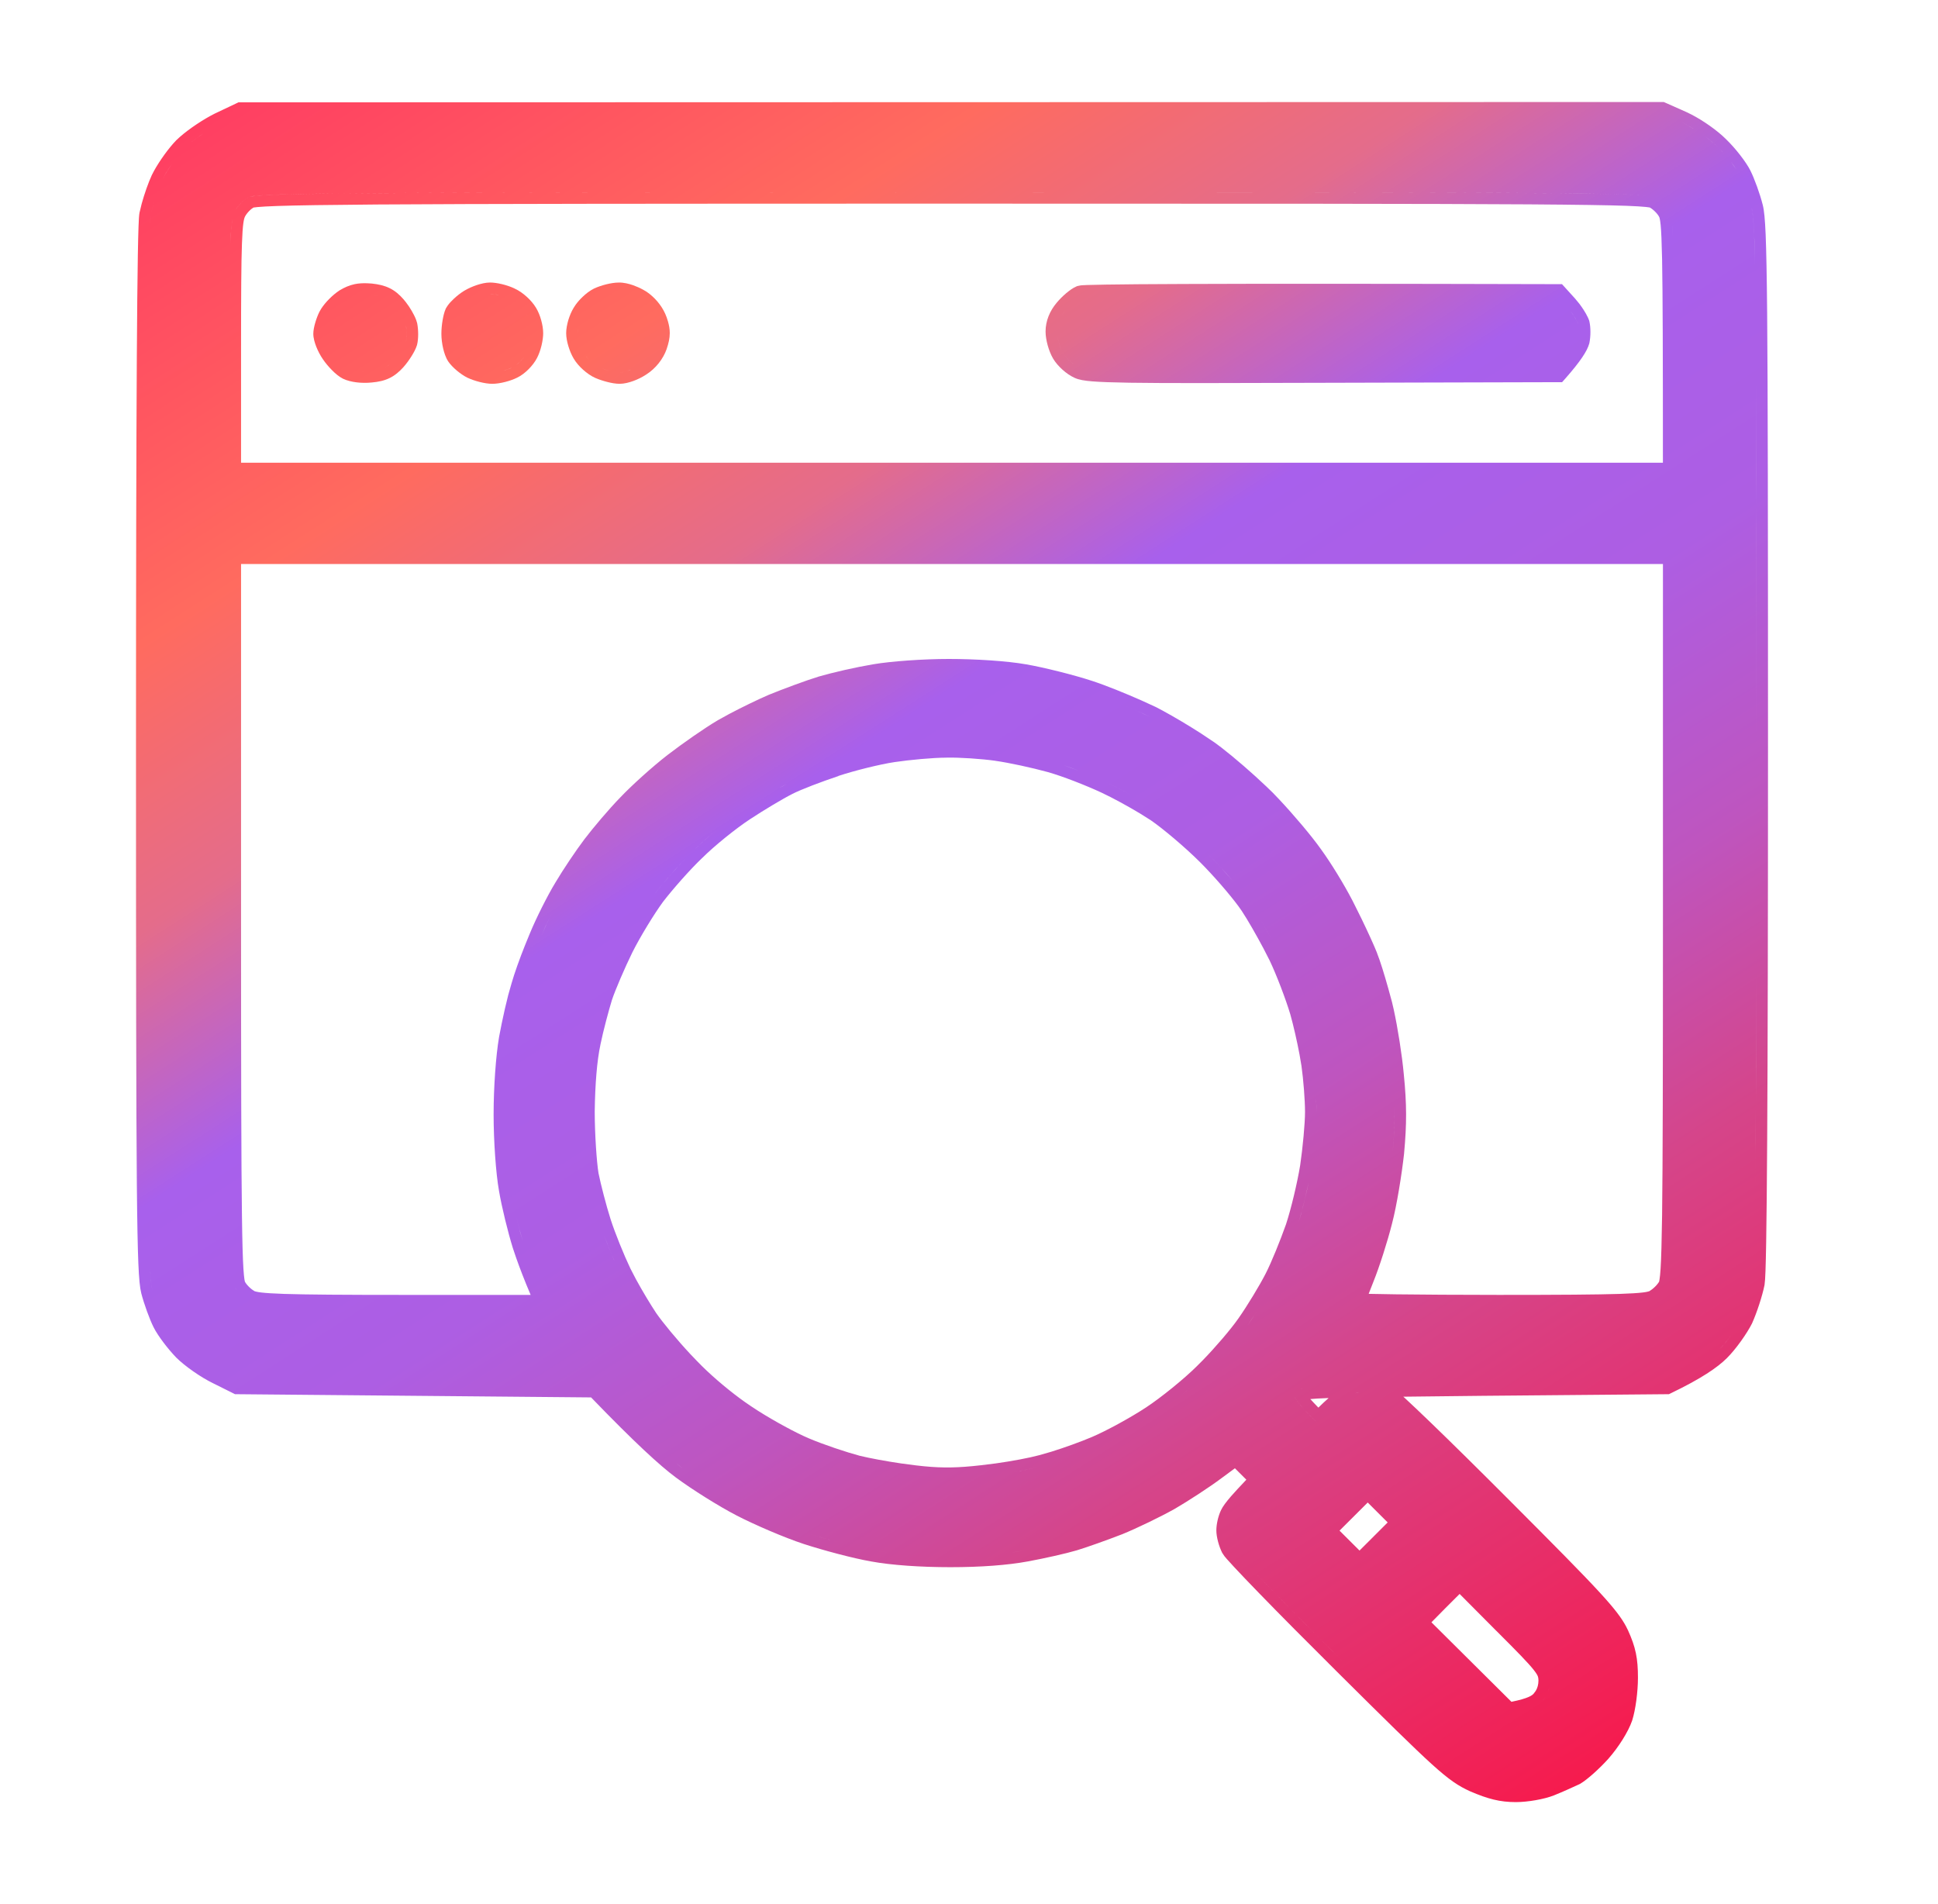 <svg width="57" height="56" viewBox="0 0 57 56" fill="none" xmlns="http://www.w3.org/2000/svg">
<path fill-rule="evenodd" clip-rule="evenodd" d="M14.412 8.309C14.607 8.309 14.911 8.378 15.129 8.483L15.133 8.485C15.136 8.487 15.14 8.488 15.143 8.49C15.268 8.547 15.389 8.635 15.489 8.725C15.593 8.819 15.695 8.934 15.766 9.053C15.834 9.165 15.885 9.298 15.918 9.419C15.952 9.542 15.976 9.679 15.976 9.799C15.976 10.004 15.906 10.317 15.793 10.531C15.734 10.646 15.644 10.76 15.55 10.855C15.458 10.948 15.339 11.046 15.21 11.107C15.015 11.205 14.703 11.288 14.479 11.288C14.262 11.288 13.951 11.204 13.754 11.111L13.747 11.108C13.546 11.008 13.307 10.809 13.185 10.633L13.182 10.628C13.11 10.52 13.064 10.375 13.034 10.249C13.003 10.116 12.982 9.962 12.982 9.818C12.982 9.686 12.996 9.544 13.017 9.422C13.036 9.307 13.066 9.178 13.108 9.084L13.113 9.073L13.119 9.062L13.166 8.988C13.219 8.914 13.286 8.844 13.349 8.786C13.437 8.703 13.545 8.618 13.654 8.551C13.767 8.483 13.9 8.425 14.025 8.383C14.143 8.344 14.285 8.309 14.412 8.309ZM14.926 10.865C14.888 10.879 14.848 10.89 14.807 10.901C14.9 10.876 14.99 10.845 15.059 10.81L14.926 10.865ZM15.365 10.561C15.311 10.623 15.248 10.683 15.185 10.732L15.248 10.68C15.31 10.625 15.368 10.562 15.416 10.499L15.365 10.561ZM15.508 9.283C15.518 9.304 15.528 9.325 15.537 9.347C15.518 9.301 15.497 9.258 15.474 9.221L15.508 9.283ZM15.324 9.032C15.344 9.053 15.364 9.073 15.382 9.094L15.324 9.032C15.304 9.011 15.283 8.991 15.261 8.971L15.324 9.032ZM14.538 8.653C14.586 8.66 14.638 8.67 14.69 8.682C14.585 8.657 14.484 8.643 14.412 8.643L14.538 8.653Z" fill="url(#paint0_linear_23762_346832)"/>
<path fill-rule="evenodd" clip-rule="evenodd" d="M18.197 8.31C18.342 8.306 18.495 8.345 18.617 8.387C18.719 8.423 18.823 8.469 18.917 8.521L19.007 8.574L19.012 8.577L19.017 8.58C19.251 8.739 19.45 8.972 19.564 9.225L19.608 9.334L19.645 9.449C19.678 9.563 19.699 9.675 19.699 9.795C19.699 9.954 19.662 10.102 19.609 10.26L19.608 10.264C19.506 10.557 19.284 10.839 19.008 11.014C18.891 11.092 18.755 11.158 18.629 11.204C18.506 11.249 18.358 11.288 18.226 11.288C18.112 11.288 17.979 11.264 17.864 11.234C17.744 11.204 17.616 11.162 17.508 11.115C17.378 11.057 17.252 10.966 17.148 10.872C17.044 10.779 16.942 10.664 16.872 10.544C16.806 10.434 16.753 10.301 16.716 10.178C16.68 10.058 16.652 9.921 16.652 9.799C16.652 9.674 16.68 9.534 16.716 9.411C16.753 9.291 16.805 9.161 16.872 9.053L16.928 8.967C16.988 8.882 17.061 8.801 17.134 8.732C17.23 8.64 17.347 8.548 17.465 8.49L17.472 8.486C17.669 8.393 17.98 8.31 18.197 8.31ZM18.286 10.95C18.264 10.953 18.244 10.955 18.226 10.955C18.262 10.955 18.306 10.949 18.355 10.938L18.286 10.95ZM18.56 10.869C18.516 10.887 18.473 10.905 18.431 10.918L18.511 10.891C18.528 10.885 18.544 10.876 18.56 10.869ZM17.647 10.81C17.733 10.849 17.842 10.885 17.947 10.912L17.791 10.865C17.739 10.848 17.69 10.83 17.647 10.81ZM17.443 10.683C17.466 10.701 17.488 10.717 17.511 10.733L17.443 10.683C17.421 10.665 17.398 10.646 17.377 10.626L17.443 10.683ZM17.233 10.475C17.258 10.505 17.284 10.536 17.313 10.566L17.256 10.503C17.248 10.493 17.241 10.484 17.233 10.475ZM16.993 9.733C16.991 9.756 16.99 9.778 16.99 9.799C16.99 9.758 16.995 9.711 17.003 9.661L16.993 9.733Z" fill="url(#paint1_linear_23762_346832)"/>
<path fill-rule="evenodd" clip-rule="evenodd" d="M45.791 8.357H45.941L46.322 8.777L46.324 8.779L46.456 8.939C46.497 8.995 46.537 9.051 46.572 9.105C46.621 9.181 46.672 9.267 46.708 9.347L46.739 9.424L46.744 9.439L46.747 9.455C46.788 9.632 46.786 9.892 46.749 10.075L46.747 10.085L46.745 10.096C46.712 10.22 46.64 10.357 46.533 10.514C46.425 10.674 46.267 10.874 46.045 11.126L45.944 11.24L45.791 11.24L38.924 11.258C35.98 11.268 34.25 11.272 33.222 11.256C32.709 11.248 32.363 11.235 32.126 11.216C31.904 11.198 31.736 11.172 31.609 11.114C31.479 11.056 31.353 10.966 31.249 10.872C31.145 10.779 31.043 10.664 30.972 10.544C30.905 10.43 30.852 10.29 30.815 10.159C30.779 10.028 30.752 9.882 30.752 9.751C30.752 9.441 30.874 9.145 31.082 8.9C31.163 8.803 31.261 8.706 31.355 8.626C31.444 8.551 31.556 8.467 31.664 8.422L31.676 8.417L31.687 8.413L31.774 8.395C31.792 8.392 31.811 8.391 31.83 8.389C31.868 8.387 31.918 8.384 31.979 8.382C32.102 8.378 32.282 8.374 32.524 8.37C33.009 8.362 33.755 8.356 34.829 8.352C36.979 8.343 40.45 8.343 45.791 8.357ZM31.356 10.503C31.423 10.581 31.507 10.657 31.591 10.718C31.484 10.641 31.378 10.539 31.306 10.44L31.356 10.503ZM31.104 9.903C31.126 10.039 31.172 10.192 31.229 10.31L31.197 10.236C31.155 10.131 31.122 10.012 31.104 9.903ZM46.287 9.286C46.35 9.382 46.399 9.471 46.418 9.529C46.389 9.442 46.295 9.285 46.184 9.139L46.287 9.286ZM31.106 9.585C31.101 9.612 31.097 9.64 31.094 9.667L31.106 9.585C31.112 9.557 31.119 9.53 31.127 9.503L31.106 9.585ZM31.453 8.992C31.413 9.032 31.375 9.074 31.341 9.115C31.3 9.163 31.264 9.213 31.233 9.264L31.284 9.188C31.302 9.163 31.321 9.139 31.341 9.115C31.409 9.033 31.494 8.948 31.576 8.878L31.453 8.992Z" fill="url(#paint2_linear_23762_346832)"/>
<path fill-rule="evenodd" clip-rule="evenodd" d="M10.803 8.331L10.935 8.339L10.944 8.34C11.13 8.361 11.3 8.396 11.458 8.474C11.62 8.553 11.746 8.663 11.865 8.799L11.931 8.879C11.996 8.961 12.057 9.052 12.107 9.139C12.156 9.222 12.204 9.315 12.238 9.404L12.266 9.492L12.268 9.502L12.271 9.512C12.29 9.612 12.299 9.726 12.299 9.829C12.299 9.928 12.291 10.043 12.267 10.139L12.264 10.147L12.262 10.156C12.23 10.26 12.165 10.379 12.101 10.48C12.034 10.587 11.951 10.701 11.865 10.798L11.861 10.803C11.744 10.93 11.619 11.041 11.458 11.119C11.298 11.197 11.127 11.232 10.935 11.249C10.783 11.265 10.626 11.262 10.487 11.245C10.351 11.228 10.204 11.195 10.086 11.137C9.968 11.078 9.852 10.976 9.762 10.884C9.665 10.787 9.57 10.673 9.496 10.564C9.417 10.449 9.35 10.318 9.302 10.197C9.258 10.085 9.215 9.943 9.215 9.818C9.215 9.713 9.243 9.59 9.272 9.49C9.303 9.384 9.346 9.268 9.395 9.169L9.399 9.162L9.448 9.078C9.576 8.88 9.788 8.673 9.973 8.549L9.986 8.54C10.127 8.456 10.267 8.392 10.431 8.357C10.551 8.332 10.673 8.326 10.803 8.331ZM10.714 10.926L10.81 10.925C10.746 10.928 10.682 10.927 10.62 10.922L10.714 10.926ZM11.387 10.775C11.367 10.788 11.347 10.8 11.326 10.81C11.373 10.786 11.418 10.757 11.462 10.721L11.387 10.775ZM11.955 9.697C11.966 9.826 11.961 9.972 11.939 10.059C11.968 9.943 11.968 9.721 11.939 9.577L11.955 9.697ZM10.905 8.671C10.99 8.681 11.064 8.693 11.13 8.709L11.024 8.688C10.987 8.681 10.947 8.676 10.905 8.671Z" fill="url(#paint3_linear_23762_346832)"/>
<path fill-rule="evenodd" clip-rule="evenodd" d="M49 3.029L49.608 3.299L49.611 3.301L49.756 3.372C50.103 3.553 50.508 3.837 50.763 4.091C51.041 4.359 51.355 4.762 51.482 5.016C51.601 5.254 51.764 5.701 51.846 6.029C51.887 6.188 51.911 6.441 51.931 6.902C51.95 7.375 51.965 8.097 51.975 9.214C51.995 11.45 52 15.287 52 21.93C52 27.02 51.992 30.884 51.976 33.518C51.968 34.835 51.958 35.846 51.946 36.551C51.94 36.903 51.933 37.18 51.926 37.381C51.923 37.474 51.919 37.558 51.914 37.628L51.898 37.791L51.897 37.796C51.834 38.111 51.671 38.608 51.536 38.908L51.533 38.914L51.531 38.92C51.38 39.22 51.06 39.674 50.792 39.941C50.511 40.222 50.026 40.55 49.154 40.97L49.086 41.003L43.61 41.051C42.681 41.06 41.912 41.069 41.274 41.077C41.285 41.086 41.296 41.096 41.307 41.106C41.502 41.286 41.765 41.535 42.076 41.835C42.699 42.436 43.518 43.244 44.388 44.117C45.753 45.484 46.559 46.299 47.051 46.835C47.482 47.304 47.691 47.579 47.829 47.84L47.884 47.951L47.886 47.955C47.993 48.193 48.068 48.398 48.114 48.62C48.16 48.841 48.175 49.066 48.175 49.342C48.175 49.751 48.105 50.288 48.005 50.6L48.003 50.606C47.888 50.939 47.599 51.39 47.31 51.719L47.308 51.722C47.173 51.872 47.014 52.028 46.869 52.158C46.73 52.281 46.581 52.402 46.469 52.465L46.458 52.471L46.447 52.476C46.28 52.554 45.955 52.702 45.704 52.802C45.415 52.917 44.927 53 44.583 53C44.116 53 43.76 52.907 43.24 52.683L43.233 52.68C42.897 52.526 42.641 52.363 42.109 51.882C41.585 51.407 40.772 50.605 39.321 49.163C38.446 48.294 37.635 47.477 37.034 46.857C36.733 46.547 36.483 46.286 36.303 46.092C36.213 45.996 36.139 45.915 36.084 45.852C36.057 45.82 36.032 45.791 36.012 45.766L35.949 45.672L35.945 45.665C35.85 45.475 35.775 45.203 35.775 45.007C35.775 44.824 35.833 44.578 35.912 44.415C35.963 44.305 36.064 44.172 36.205 44.008C36.315 43.882 36.463 43.722 36.657 43.518L36.321 43.182L35.928 43.472C35.568 43.742 34.95 44.143 34.547 44.378L34.541 44.381C34.134 44.609 33.445 44.943 33.006 45.122L33 45.124C32.574 45.289 31.974 45.504 31.671 45.595C31.365 45.687 30.714 45.833 30.235 45.921C29.637 46.032 28.843 46.091 27.952 46.091C27.092 46.091 26.218 46.033 25.619 45.922C25.095 45.831 24.212 45.595 23.644 45.41C23.064 45.22 22.178 44.836 21.662 44.569C21.143 44.3 20.345 43.8 19.877 43.452C19.41 43.105 18.668 42.428 17.385 41.098L6.912 41.003L6.842 40.968L6.262 40.679C5.913 40.51 5.439 40.181 5.179 39.922L5.175 39.917C4.939 39.672 4.644 39.288 4.518 39.036C4.399 38.799 4.237 38.352 4.155 38.036V38.035C4.114 37.873 4.089 37.62 4.069 37.155C4.05 36.68 4.035 35.957 4.025 34.839C4.005 32.602 4 28.765 4 22.122C4 17.032 4.008 13.169 4.024 10.534C4.032 9.217 4.042 8.206 4.054 7.501C4.06 7.149 4.067 6.872 4.074 6.671C4.081 6.484 4.088 6.334 4.102 6.261L4.103 6.256L4.167 5.992C4.246 5.705 4.363 5.371 4.465 5.15L4.467 5.146L4.531 5.023C4.695 4.726 4.959 4.359 5.175 4.135L5.179 4.13L5.288 4.029C5.564 3.786 5.984 3.507 6.31 3.344L6.316 3.341L6.944 3.043L7.013 3.01L48.933 3L49 3.029ZM37.277 46.626C37.877 47.244 38.686 48.061 39.56 48.928C38.468 47.844 37.477 46.839 36.869 46.203L37.277 46.626ZM45.416 49.964C45.4 49.985 45.383 50.006 45.365 50.027C45.401 49.986 45.433 49.942 45.461 49.897L45.416 49.964ZM42.516 47.291L42.101 47.712L44.454 50.05C44.958 49.948 45.063 49.861 45.109 49.809L45.11 49.807L45.169 49.728C45.22 49.644 45.248 49.545 45.249 49.424C45.247 49.36 45.242 49.331 45.231 49.302C45.218 49.268 45.189 49.213 45.11 49.113C44.947 48.906 44.634 48.586 44.014 47.967L44.013 47.967L42.93 46.878L42.516 47.291ZM45.574 49.583C45.564 49.642 45.55 49.698 45.531 49.752L45.555 49.675C45.563 49.645 45.569 49.614 45.574 49.583ZM25.682 45.594C25.824 45.621 25.984 45.644 26.157 45.665L25.909 45.632C25.829 45.62 25.753 45.608 25.682 45.594ZM29.95 45.632C29.883 45.642 29.814 45.651 29.742 45.66C29.896 45.641 30.04 45.619 30.173 45.594L29.95 45.632ZM39.398 45.016L39.986 45.602L40.814 44.775L40.227 44.189L39.398 45.016ZM23.75 45.093C24.03 45.185 24.388 45.288 24.738 45.38L24.218 45.236C24.05 45.188 23.89 45.139 23.75 45.093ZM30.276 43.206C30.133 43.236 29.975 43.266 29.814 43.294C30.056 43.252 30.289 43.207 30.48 43.162L30.276 43.206ZM19.896 43.042C19.962 43.096 20.024 43.143 20.081 43.185L19.896 43.042C19.829 42.989 19.757 42.929 19.679 42.862L19.896 43.042ZM27.826 22.283C27.444 22.283 26.757 22.347 26.312 22.413C25.884 22.477 25.137 22.662 24.659 22.82L24.66 22.824C24.169 22.987 23.553 23.221 23.299 23.352L23.295 23.355C23.042 23.481 22.475 23.819 22.055 24.096C21.648 24.363 21.009 24.878 20.659 25.228L20.652 25.234C20.291 25.576 19.772 26.169 19.5 26.524C19.242 26.875 18.829 27.549 18.597 28.013C18.371 28.474 18.101 29.104 17.999 29.406C17.904 29.717 17.743 30.314 17.659 30.725L17.659 30.729C17.559 31.189 17.502 31.895 17.492 32.687C17.492 33.358 17.55 34.179 17.603 34.503C17.669 34.829 17.828 35.448 17.959 35.859C18.089 36.265 18.353 36.913 18.541 37.307L18.706 37.625C18.893 37.968 19.132 38.365 19.3 38.618C19.492 38.896 19.918 39.411 20.305 39.825L20.468 39.995L20.473 40.001L20.645 40.176C21.009 40.535 21.493 40.939 21.904 41.23L22.102 41.366L22.106 41.368L22.3 41.495C22.779 41.798 23.411 42.142 23.788 42.301C24.224 42.487 24.902 42.712 25.285 42.814C25.571 42.884 26.06 42.975 26.505 43.04L26.927 43.095L26.93 43.096L27.179 43.123C27.742 43.178 28.193 43.168 28.83 43.095H28.834L29.28 43.04C29.75 42.974 30.265 42.879 30.566 42.797L30.573 42.795L30.922 42.695C31.309 42.575 31.784 42.403 32.116 42.262C32.547 42.079 33.263 41.685 33.704 41.395C34.139 41.109 34.826 40.555 35.215 40.167L35.218 40.163L35.375 40.006C35.754 39.617 36.2 39.095 36.424 38.775C36.686 38.402 37.045 37.808 37.221 37.465C37.395 37.129 37.66 36.47 37.822 36.012C37.969 35.57 38.156 34.787 38.24 34.273C38.317 33.751 38.383 33.036 38.383 32.702C38.383 32.364 38.336 31.754 38.279 31.352L38.221 31.011C38.15 30.631 38.042 30.157 37.951 29.834C37.82 29.396 37.547 28.676 37.344 28.251L37.157 27.886C36.95 27.497 36.7 27.06 36.526 26.796L36.424 26.651C36.154 26.286 35.682 25.742 35.293 25.354C34.851 24.913 34.194 24.361 33.847 24.124L33.529 23.924C33.172 23.709 32.724 23.464 32.394 23.31C31.951 23.103 31.236 22.822 30.807 22.704C30.363 22.581 29.673 22.431 29.276 22.376L29.275 22.375C28.884 22.319 28.228 22.273 27.834 22.282L27.826 22.283ZM38.079 41.075C38.111 41.173 38.234 41.325 38.534 41.635L38.769 41.875C38.296 41.397 38.119 41.196 38.079 41.075ZM39.039 41.118C38.815 41.126 38.654 41.136 38.539 41.147C38.597 41.212 38.675 41.293 38.776 41.398L38.917 41.262L38.92 41.259C38.97 41.212 39.023 41.164 39.076 41.117C39.063 41.117 39.051 41.117 39.039 41.118ZM34.902 40.902C34.849 40.947 34.795 40.991 34.741 41.035C34.866 40.933 34.989 40.83 35.104 40.728L34.902 40.902ZM39.981 40.943C39.94 40.952 39.899 40.964 39.86 40.977C39.938 40.951 40.026 40.931 40.106 40.92L39.981 40.943ZM38.304 40.839C38.279 40.844 38.258 40.849 38.239 40.853C38.283 40.842 38.342 40.832 38.42 40.823L38.304 40.839ZM50.835 39.376C50.751 39.487 50.663 39.59 50.581 39.676C50.694 39.559 50.817 39.406 50.929 39.251L50.835 39.376ZM37.145 38.279C36.996 38.524 36.837 38.772 36.702 38.965L36.918 38.642C36.993 38.525 37.07 38.401 37.145 38.279ZM7.09 26.902C7.09 31.537 7.095 34.206 7.116 35.747C7.126 36.519 7.14 37.002 7.159 37.307C7.169 37.459 7.179 37.559 7.189 37.626C7.201 37.697 7.208 37.706 7.201 37.69C7.218 37.725 7.259 37.783 7.322 37.846C7.381 37.904 7.442 37.948 7.485 37.973C7.502 37.979 7.553 37.996 7.681 38.012C7.822 38.029 8.035 38.043 8.36 38.054C9.01 38.075 10.079 38.083 11.871 38.083H15.607C15.425 37.655 15.288 37.298 15.181 36.993L15.083 36.703C14.944 36.257 14.756 35.5 14.676 35.021C14.585 34.512 14.518 33.559 14.518 32.779C14.518 31.958 14.586 31.042 14.677 30.508V30.505L14.755 30.106C14.813 29.824 14.882 29.52 14.948 29.264L15.045 28.922C15.129 28.626 15.287 28.186 15.44 27.804L15.587 27.445C15.768 27.006 16.102 26.34 16.333 25.96C16.562 25.573 16.944 25.006 17.192 24.678C17.441 24.351 17.904 23.801 18.243 23.453C18.576 23.101 19.195 22.543 19.631 22.206C20.062 21.874 20.721 21.412 21.115 21.181L21.117 21.18L21.447 20.998C21.816 20.803 22.274 20.58 22.601 20.439L22.607 20.436C23.037 20.261 23.695 20.016 24.085 19.896L24.09 19.895L24.428 19.804C24.683 19.739 24.986 19.67 25.271 19.613L25.676 19.538C26.196 19.448 27.151 19.38 27.904 19.38C28.685 19.38 29.614 19.438 30.183 19.539C30.702 19.629 31.569 19.845 32.114 20.023C32.527 20.158 33.1 20.391 33.568 20.598L33.991 20.792L33.998 20.795L34.193 20.898C34.538 21.085 34.966 21.34 35.331 21.575L35.729 21.841L35.733 21.844L35.922 21.985C36.322 22.294 36.843 22.747 37.245 23.13L37.435 23.314L37.437 23.316L37.618 23.505C38.053 23.968 38.576 24.585 38.85 24.973L38.975 25.15C39.279 25.592 39.651 26.217 39.863 26.655L40.05 27.032C40.238 27.42 40.42 27.82 40.504 28.033H40.502C40.589 28.246 40.717 28.66 40.831 29.068L40.94 29.467L40.941 29.471L40.991 29.685C41.109 30.224 41.236 31.024 41.288 31.593C41.377 32.48 41.376 33.059 41.297 33.917V33.924C41.229 34.536 41.082 35.456 40.941 35.99C40.812 36.504 40.567 37.271 40.396 37.692C40.345 37.821 40.297 37.944 40.255 38.052C40.461 38.056 40.729 38.062 41.048 38.066C41.825 38.075 42.899 38.083 44.081 38.083C45.897 38.083 46.978 38.075 47.634 38.054C47.963 38.043 48.177 38.029 48.319 38.012C48.442 37.997 48.493 37.98 48.512 37.973C48.556 37.947 48.617 37.902 48.676 37.844C48.742 37.779 48.783 37.721 48.799 37.69L48.81 37.626C48.821 37.559 48.831 37.459 48.841 37.307C48.86 37.002 48.874 36.519 48.885 35.747C48.905 34.206 48.91 31.537 48.91 26.902V16.588H7.09V26.902ZM4.407 37.106C4.426 37.599 4.45 37.827 4.483 37.953L4.461 37.84C4.439 37.7 4.422 37.479 4.407 37.106ZM6.931 37.897C6.942 37.913 6.953 37.929 6.965 37.945C6.938 37.908 6.915 37.872 6.898 37.838L6.931 37.897ZM17.915 36.713C18.002 36.93 18.096 37.145 18.179 37.327C18.045 37.033 17.884 36.649 17.761 36.315L17.915 36.713ZM15.297 36.23C15.324 36.327 15.351 36.417 15.376 36.501C15.316 36.298 15.248 36.049 15.187 35.796L15.297 36.23ZM38.383 35.247C38.324 35.492 38.261 35.732 38.2 35.934L38.262 35.721C38.344 35.422 38.427 35.076 38.493 34.761L38.383 35.247ZM17.428 35.228C17.461 35.355 17.497 35.485 17.532 35.609L17.428 35.228C17.395 35.101 17.364 34.976 17.337 34.863L17.428 35.228ZM51.655 28.662C51.649 31.55 51.639 33.749 51.624 35.261L51.638 33.516C51.646 32.203 51.651 30.585 51.655 28.662ZM41.017 32.766C41.019 33.119 41 33.468 40.961 33.887C41.01 33.363 41.027 32.949 41.013 32.499L41.017 32.766ZM38.708 32.324C38.715 32.465 38.721 32.596 38.721 32.702L38.712 32.392C38.711 32.37 38.709 32.347 38.708 32.324ZM37.235 27.327C37.301 27.444 37.366 27.563 37.428 27.678C37.294 27.429 37.145 27.164 37.01 26.937L37.235 27.327ZM16.053 27.223C16.006 27.325 15.964 27.423 15.926 27.513C16.011 27.312 16.124 27.069 16.243 26.832L16.053 27.223ZM20.113 25.3C19.792 25.638 19.441 26.049 19.23 26.324C19.476 26.003 19.913 25.498 20.271 25.138L20.113 25.3ZM35.533 25.119C35.76 25.346 36.016 25.625 36.247 25.895L35.889 25.491C35.768 25.359 35.647 25.232 35.533 25.119ZM20.926 24.535C20.734 24.696 20.556 24.856 20.419 24.994C20.602 24.811 20.858 24.587 21.121 24.374L20.926 24.535ZM32.539 23.009C32.766 23.115 33.046 23.262 33.317 23.413L32.912 23.194C32.78 23.125 32.653 23.062 32.539 23.009ZM22.889 23.193C22.79 23.249 22.678 23.314 22.562 23.384L22.889 23.193C22.988 23.137 23.075 23.091 23.142 23.057L22.889 23.193ZM31.282 22.504C31.422 22.552 31.57 22.606 31.718 22.663L31.282 22.504C31.212 22.48 31.144 22.457 31.08 22.437L31.282 22.504ZM51.657 13.92C51.66 15.988 51.662 18.608 51.662 21.93C51.662 16.947 51.659 13.544 51.649 11.212L51.657 13.92ZM33.428 20.901C33.581 20.969 33.722 21.033 33.843 21.091C33.602 20.976 33.276 20.831 32.944 20.694L33.428 20.901ZM32.219 20.413C32.294 20.439 32.371 20.468 32.451 20.498L32.219 20.413C32.145 20.386 32.074 20.361 32.008 20.34L32.219 20.413ZM27.971 5.989C19.124 5.989 14.016 5.994 11.093 6.014C9.63 6.025 8.718 6.039 8.158 6.058C7.877 6.068 7.691 6.078 7.571 6.09C7.514 6.095 7.477 6.1 7.455 6.104C7.423 6.123 7.374 6.159 7.322 6.213C7.265 6.273 7.223 6.333 7.204 6.374L7.201 6.38L7.198 6.386C7.193 6.397 7.175 6.438 7.157 6.566C7.14 6.693 7.126 6.881 7.116 7.168C7.095 7.741 7.09 8.675 7.09 10.232V13.609H48.909C48.909 10.407 48.904 8.632 48.885 7.626C48.874 7.105 48.86 6.799 48.842 6.612C48.823 6.423 48.803 6.389 48.802 6.386L48.799 6.38L48.796 6.374C48.78 6.341 48.739 6.283 48.676 6.221C48.617 6.163 48.559 6.121 48.522 6.102C48.501 6.097 48.465 6.093 48.408 6.087C48.292 6.075 48.113 6.063 47.841 6.053C47.297 6.034 46.405 6.02 44.956 6.01C42.058 5.991 36.948 5.989 27.971 5.989ZM51.517 6.108C51.565 6.289 51.597 6.69 51.618 7.822L51.593 6.915C51.573 6.447 51.549 6.229 51.517 6.108ZM6.838 6.425C6.81 6.57 6.791 6.793 6.778 7.156L6.797 6.785C6.808 6.628 6.821 6.512 6.838 6.425ZM49.178 6.581C49.188 6.681 49.196 6.81 49.203 6.98L49.192 6.754C49.188 6.688 49.183 6.631 49.178 6.581ZM4.494 6.075C4.469 6.164 4.449 6.248 4.434 6.32C4.426 6.364 4.419 6.485 4.412 6.683L4.423 6.444C4.427 6.384 4.43 6.342 4.434 6.32C4.463 6.176 4.517 5.985 4.578 5.798L4.494 6.075ZM7.254 5.834C7.134 5.912 7.008 6.045 6.931 6.171L6.974 6.107C7.065 5.981 7.197 5.858 7.313 5.8L7.254 5.834ZM48.79 5.878C48.811 5.893 48.832 5.91 48.853 5.928L48.79 5.878C48.769 5.862 48.748 5.847 48.728 5.834L48.79 5.878ZM27.971 5.656C10.832 5.656 7.721 5.673 7.341 5.788L7.388 5.778C7.938 5.673 11.389 5.656 27.971 5.656ZM27.971 5.656C43.68 5.656 47.552 5.663 48.443 5.755L48.203 5.736C47.328 5.685 44.959 5.666 38.744 5.659L27.971 5.656ZM4.899 5.059C4.85 5.141 4.806 5.219 4.772 5.289L4.83 5.179C4.894 5.063 4.976 4.934 5.064 4.809L4.899 5.059ZM51.068 4.979C51.092 5.014 51.113 5.046 51.131 5.077L51.068 4.979C51.022 4.91 50.968 4.835 50.909 4.759L51.068 4.979ZM50.295 4.125C50.38 4.193 50.457 4.261 50.522 4.326C50.588 4.388 50.654 4.459 50.72 4.533L50.621 4.424C50.588 4.39 50.555 4.357 50.522 4.326C50.425 4.228 50.3 4.124 50.164 4.023L50.295 4.125ZM5.983 3.924C5.859 4.007 5.737 4.094 5.631 4.178L5.76 4.08C5.831 4.027 5.907 3.975 5.983 3.924ZM49.602 3.668C49.673 3.706 49.748 3.749 49.823 3.795C49.7 3.72 49.579 3.653 49.469 3.603L49.602 3.668Z" fill="url(#paint4_linear_23762_346832)"/>
<defs>
<linearGradient id="paint0_linear_23762_346832" x1="-3.252" y1="-27.655" x2="53.391" y2="60.699" gradientUnits="userSpaceOnUse">
<stop offset="0.175" stop-color="#FF0F65"/>
<stop offset="0.412" stop-color="#FF6B5F"/>
<stop offset="0.48" stop-color="#E46C8B"/>
<stop offset="0.545" stop-color="#A860EC"/>
<stop offset="0.621" stop-color="#AD5EE3"/>
<stop offset="0.694" stop-color="#BE55BF"/>
<stop offset="0.763" stop-color="#D5458A"/>
<stop offset="0.91" stop-color="#F91748"/>
</linearGradient>
<linearGradient id="paint1_linear_23762_346832" x1="-3.252" y1="-27.655" x2="53.391" y2="60.699" gradientUnits="userSpaceOnUse">
<stop offset="0.175" stop-color="#FF0F65"/>
<stop offset="0.412" stop-color="#FF6B5F"/>
<stop offset="0.48" stop-color="#E46C8B"/>
<stop offset="0.545" stop-color="#A860EC"/>
<stop offset="0.621" stop-color="#AD5EE3"/>
<stop offset="0.694" stop-color="#BE55BF"/>
<stop offset="0.763" stop-color="#D5458A"/>
<stop offset="0.91" stop-color="#F91748"/>
</linearGradient>
<linearGradient id="paint2_linear_23762_346832" x1="-3.252" y1="-27.655" x2="53.391" y2="60.699" gradientUnits="userSpaceOnUse">
<stop offset="0.175" stop-color="#FF0F65"/>
<stop offset="0.412" stop-color="#FF6B5F"/>
<stop offset="0.48" stop-color="#E46C8B"/>
<stop offset="0.545" stop-color="#A860EC"/>
<stop offset="0.621" stop-color="#AD5EE3"/>
<stop offset="0.694" stop-color="#BE55BF"/>
<stop offset="0.763" stop-color="#D5458A"/>
<stop offset="0.91" stop-color="#F91748"/>
</linearGradient>
<linearGradient id="paint3_linear_23762_346832" x1="-3.252" y1="-27.655" x2="53.391" y2="60.699" gradientUnits="userSpaceOnUse">
<stop offset="0.175" stop-color="#FF0F65"/>
<stop offset="0.412" stop-color="#FF6B5F"/>
<stop offset="0.48" stop-color="#E46C8B"/>
<stop offset="0.545" stop-color="#A860EC"/>
<stop offset="0.621" stop-color="#AD5EE3"/>
<stop offset="0.694" stop-color="#BE55BF"/>
<stop offset="0.763" stop-color="#D5458A"/>
<stop offset="0.91" stop-color="#F91748"/>
</linearGradient>
<linearGradient id="paint4_linear_23762_346832" x1="-3.252" y1="-27.655" x2="53.391" y2="60.699" gradientUnits="userSpaceOnUse">
<stop offset="0.175" stop-color="#FF0F65"/>
<stop offset="0.412" stop-color="#FF6B5F"/>
<stop offset="0.48" stop-color="#E46C8B"/>
<stop offset="0.545" stop-color="#A860EC"/>
<stop offset="0.621" stop-color="#AD5EE3"/>
<stop offset="0.694" stop-color="#BE55BF"/>
<stop offset="0.763" stop-color="#D5458A"/>
<stop offset="0.91" stop-color="#F91748"/>
</linearGradient>
</defs>
</svg>
